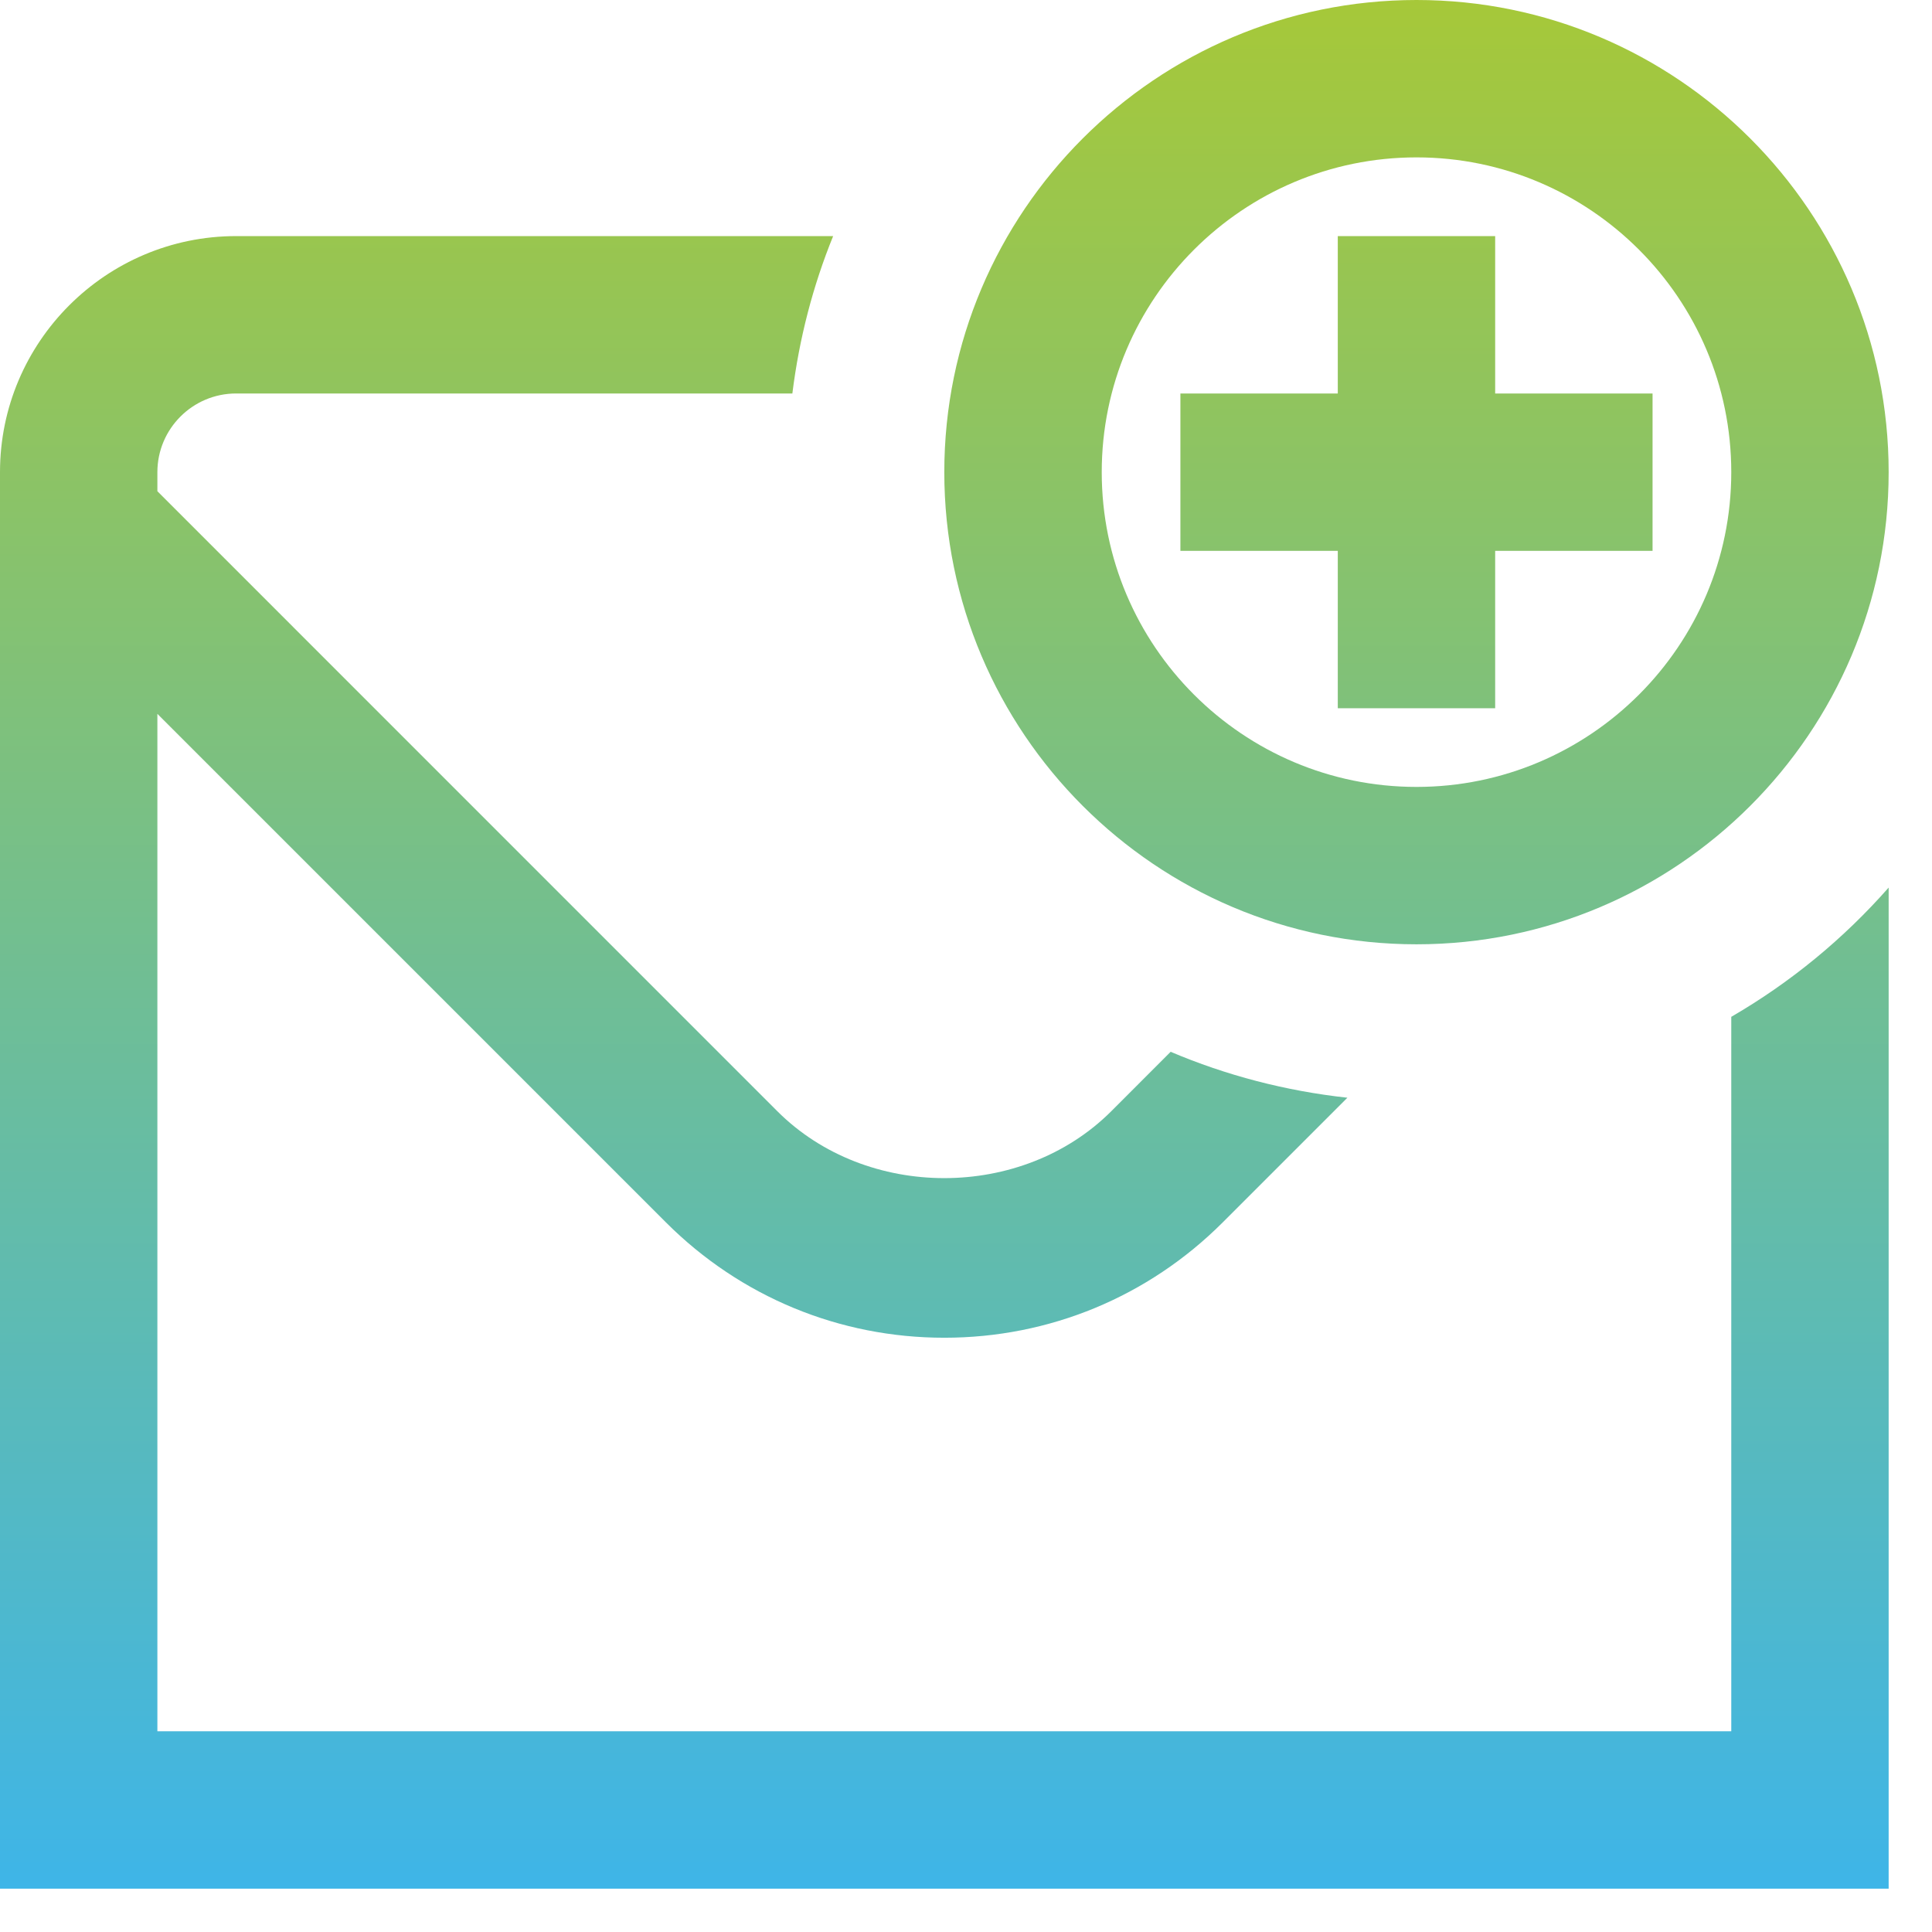 <svg width="39" height="39" viewBox="0 0 39 39" fill="none" xmlns="http://www.w3.org/2000/svg">
<path d="M28.594 19.062C33.85 19.062 38.125 14.788 38.125 9.531C38.125 4.275 33.85 0 28.594 0C23.337 0 19.062 4.275 19.062 9.531C19.062 14.788 23.337 19.062 28.594 19.062ZM28.594 3.177C32.098 3.177 34.948 6.027 34.948 9.531C34.948 13.036 32.098 15.885 28.594 15.885C25.089 15.885 22.24 13.036 22.24 9.531C22.24 6.027 25.089 3.177 28.594 3.177ZM27.005 11.12H23.828V7.943H27.005V4.766H30.182V7.943H33.359V11.12H30.182V14.297H27.005V11.12ZM34.948 20.526C36.146 19.831 37.216 18.95 38.125 17.917V38.125H0V9.531C0 6.904 2.138 4.766 4.766 4.766H16.818C16.411 5.768 16.133 6.832 15.995 7.943H4.766C3.889 7.943 3.177 8.656 3.177 9.531V9.916L15.692 22.432C17.493 24.232 20.63 24.232 22.432 22.432L23.631 21.232C24.748 21.706 25.946 22.022 27.199 22.159L24.68 24.678C23.178 26.178 21.183 27.004 19.062 27.004C16.942 27.004 14.947 26.178 13.445 24.678L3.177 14.41V34.948H34.948V20.526Z" fill="url(#paint0_linear_283_9882)"/>
<defs>
<linearGradient id="paint0_linear_283_9882" x1="19.062" y1="0" x2="19.062" y2="38.125" gradientUnits="userSpaceOnUse">
<stop stop-color="#A6C839"/>
<stop offset="1" stop-color="#3EB5E8"/>
</linearGradient>
</defs>
</svg>
